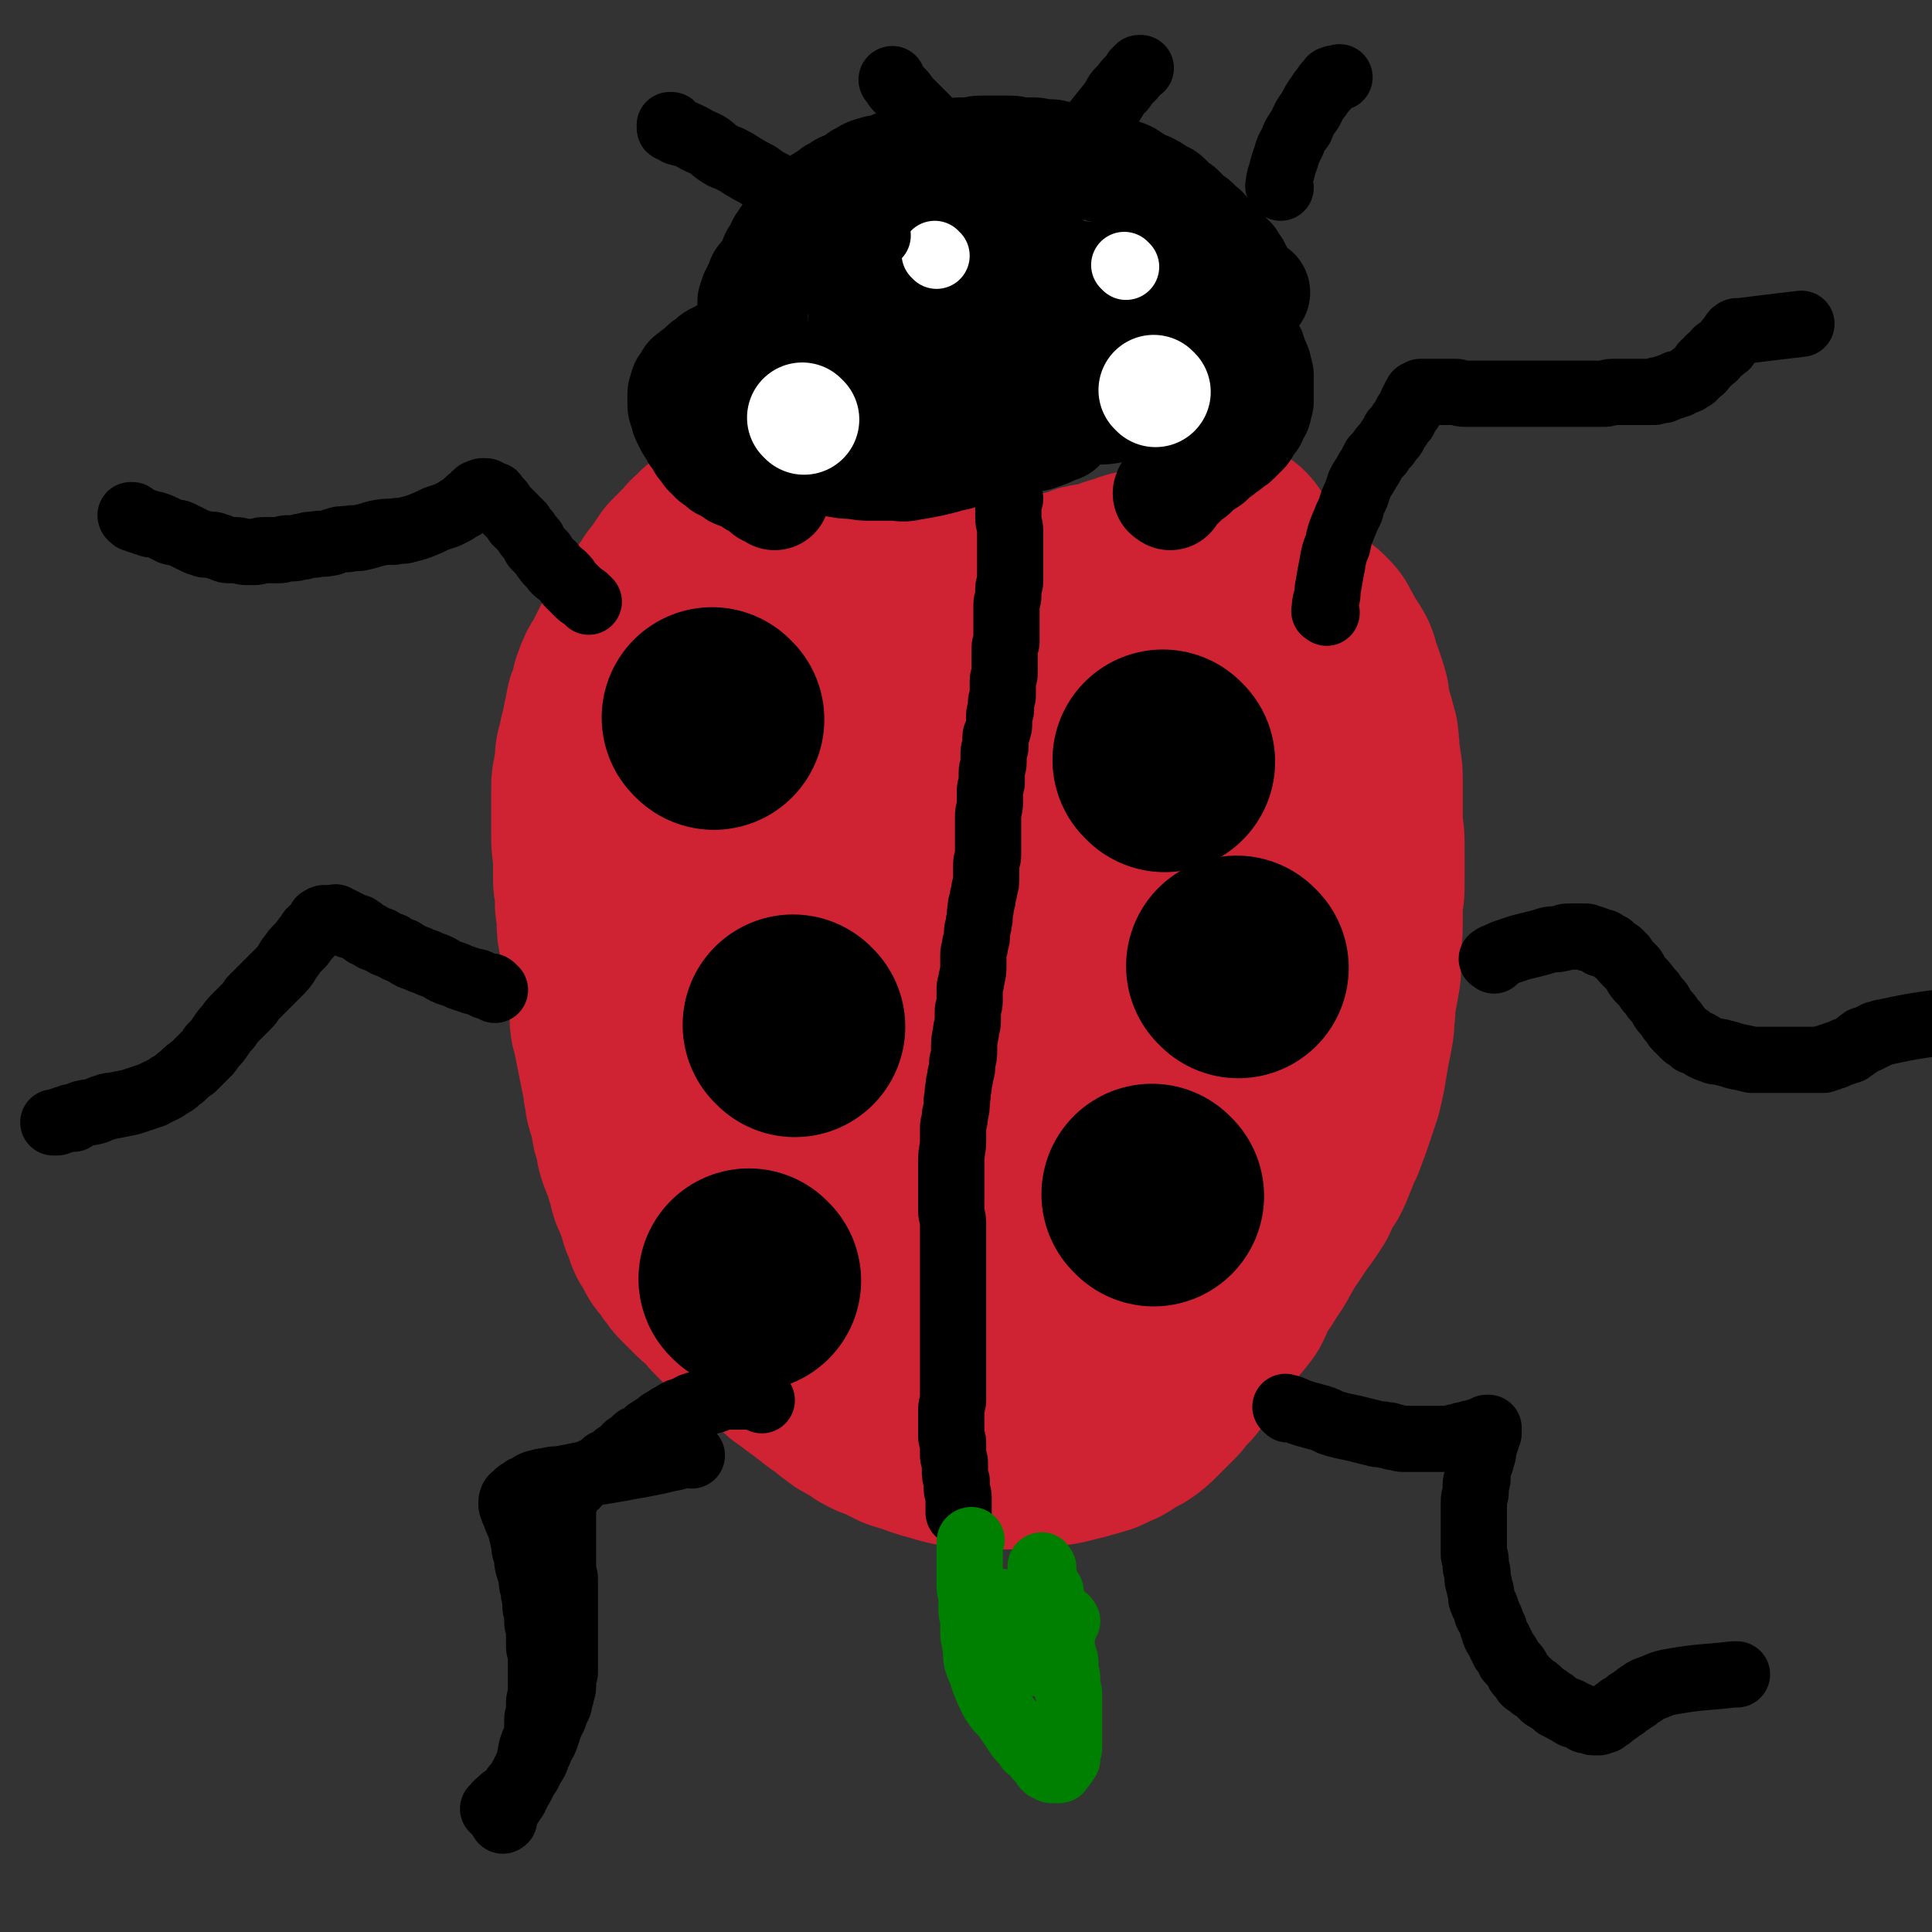 <svg viewBox='0 0 1050 1050' version='1.1' xmlns='http://www.w3.org/2000/svg' xmlns:xlink='http://www.w3.org/1999/xlink'><rect x="0" y="0" width="1050" height="1050" fill="#333333" stroke="none"/><g fill='none' stroke='#CF2233' stroke-width='120' stroke-linecap='round' stroke-linejoin='round'><path d='M668,300c-1,-1 -1,-2 -1,-1 -1,0 -1,0 -2,1 -1,1 -1,0 -3,1 -2,1 -2,0 -5,1 -3,1 -3,1 -6,2 -4,1 -4,1 -8,3 -4,1 -4,1 -8,3 -3,1 -3,1 -7,3 -2,1 -2,1 -5,2 -3,1 -3,0 -6,1 -2,1 -2,1 -5,2 -2,1 -2,0 -4,1 -2,1 -2,1 -5,2 -2,1 -2,1 -4,1 -3,1 -3,0 -7,1 -2,1 -2,1 -4,2 -2,1 -2,0 -4,1 -2,0 -2,0 -5,1 -2,0 -2,0 -5,1 -2,0 -2,1 -4,1 -3,1 -3,1 -7,1 -2,0 -2,0 -5,0 -2,0 -2,1 -4,1 -2,0 -2,0 -5,0 -2,0 -2,0 -4,0 -2,0 -2,0 -5,0 -2,0 -2,1 -5,1 -1,0 -1,0 -3,0 -2,0 -2,0 -4,0 -2,0 -2,0 -4,0 -2,0 -2,0 -4,0 -1,0 -1,0 -3,0 -2,0 -2,0 -4,0 -2,0 -2,-1 -5,-1 -1,0 -1,0 -3,0 -2,0 -2,0 -4,0 -1,0 -1,0 -3,0 -2,0 -2,-1 -5,-1 -1,0 -1,0 -2,0 -2,0 -2,0 -5,-1 -1,0 -1,0 -3,-1 -2,-1 -2,-1 -5,-2 -2,-1 -2,-1 -5,-2 -2,-1 -2,-1 -5,-2 -3,-1 -3,-1 -6,-3 -2,-1 -2,-2 -4,-3 -2,-1 -2,0 -4,-1 -1,-1 -1,-1 -3,-2 -2,-1 -2,-1 -4,-2 -1,-1 -1,-1 -3,-2 -2,-1 -2,-1 -5,-3 -1,-1 -1,-1 -3,-2 -2,-1 -2,-1 -4,-2 -1,-1 -1,-1 -3,-2 -1,-1 -1,0 -3,-1 -1,0 -1,0 -3,-1 -1,0 -1,0 -3,-1 -1,0 -1,-1 -2,-1 -1,0 -1,0 -2,0 -1,0 -1,-1 -3,-1 -1,0 -1,0 -3,0 0,0 0,0 -1,0 -1,0 -1,0 -2,0 -1,0 -1,0 -2,0 -1,0 -1,0 -2,0 0,0 0,0 -1,0 -1,0 -1,0 -1,0 -1,0 -1,1 -2,1 0,0 0,0 -1,0 -1,0 -1,1 -2,1 0,0 -1,0 -1,0 -1,0 0,1 -1,1 -1,0 -1,0 -2,0 -1,0 0,1 -1,1 0,0 -1,0 -1,0 -1,0 0,1 -1,1 0,1 0,0 -1,1 0,0 0,1 -1,1 0,1 0,0 -1,1 0,0 -1,0 -1,1 0,1 0,1 0,2 0,0 -1,0 -1,0 -1,1 -1,1 -1,1 -1,1 -1,1 -2,1 0,0 0,0 -1,1 0,0 0,1 -1,1 -1,1 -1,1 -1,2 -1,0 -1,0 -1,0 -1,1 -1,1 -1,1 -1,1 -1,1 -1,2 0,0 -1,0 -1,1 -1,1 0,1 -1,2 0,0 -1,0 -1,1 -1,1 0,1 -1,2 0,0 -1,0 -1,1 -1,1 -1,1 -2,2 -1,1 0,1 -1,2 0,1 0,1 -1,2 -1,1 -1,1 -2,2 -1,1 0,1 -1,2 0,1 0,1 -1,2 -1,1 -1,1 -2,2 -1,1 -1,1 -2,3 0,1 0,1 -1,2 -1,2 -1,2 -3,4 -1,1 -1,1 -2,3 -1,1 -1,1 -2,3 -1,1 0,1 -1,3 -1,1 -1,1 -2,3 -1,2 -1,2 -2,4 -1,2 -1,2 -2,4 -1,2 -1,2 -3,5 -1,2 -1,2 -2,5 -1,2 0,2 -1,5 -1,2 -1,2 -2,5 -1,2 0,2 -1,5 0,2 0,2 -1,4 0,3 0,3 -1,5 0,2 0,2 -1,4 0,2 0,2 -1,5 0,2 -1,2 -1,4 0,2 0,2 0,5 0,2 -1,2 -1,4 0,3 -1,3 -1,6 0,4 0,4 0,9 0,2 0,2 0,5 0,4 0,4 0,9 0,3 0,3 0,6 0,5 1,4 1,9 0,3 0,3 0,7 0,3 0,3 0,6 0,3 1,3 1,6 0,3 0,3 0,7 0,2 1,2 1,5 0,3 0,3 0,7 0,3 1,3 1,6 0,3 1,3 1,7 0,2 0,2 0,4 1,4 1,4 2,8 0,2 0,2 1,5 0,2 0,2 1,5 0,4 1,4 1,8 0,3 0,3 0,6 0,3 0,3 1,6 1,5 1,5 2,10 1,5 1,5 2,10 1,5 1,5 2,9 0,3 0,3 1,6 0,3 0,3 1,6 1,3 1,3 2,6 1,3 0,4 1,7 1,3 1,3 2,7 0,2 0,2 1,5 1,3 2,3 3,7 1,2 0,2 1,4 1,3 1,3 2,7 0,1 0,1 1,3 1,2 1,2 2,5 1,2 1,2 2,5 1,2 0,2 1,4 1,2 1,2 2,4 1,2 0,2 1,4 1,1 2,1 3,3 1,1 0,2 1,4 1,2 2,2 4,5 1,2 1,2 3,4 1,2 1,2 3,4 3,3 3,3 7,7 2,2 3,2 6,5 2,2 2,2 4,5 3,3 3,3 6,6 3,3 3,3 7,6 3,2 3,2 6,5 2,2 2,2 5,4 2,2 2,2 5,4 3,2 3,2 6,4 1,1 1,2 3,3 4,3 4,3 8,6 2,1 2,1 4,3 2,1 2,1 4,3 1,1 1,1 3,2 2,1 2,1 4,3 2,2 2,2 5,4 1,1 1,1 3,2 3,2 3,1 6,3 2,1 1,2 4,3 3,2 3,1 7,3 4,2 4,2 8,4 3,1 3,1 7,2 2,1 2,1 5,2 3,1 3,1 7,2 3,1 3,1 7,2 4,1 4,0 8,1 3,0 3,1 7,1 4,0 4,0 8,0 5,0 5,0 10,0 5,0 5,0 9,-1 5,0 5,0 10,-1 4,0 4,0 8,-1 4,-1 4,-1 8,-2 3,-1 4,-1 7,-2 4,-1 3,-1 7,-3 3,-1 3,-1 6,-3 3,-2 3,-2 7,-4 3,-2 3,-2 6,-5 2,-2 2,-2 4,-4 3,-3 3,-3 6,-6 3,-4 3,-4 7,-8 3,-4 3,-4 6,-8 4,-4 4,-4 7,-8 2,-4 2,-4 5,-8 2,-4 2,-4 5,-8 3,-3 3,-3 6,-7 3,-6 2,-6 5,-11 2,-3 3,-3 5,-7 2,-3 2,-3 4,-6 2,-3 2,-4 4,-7 2,-4 2,-4 5,-8 2,-3 2,-3 4,-6 2,-3 2,-3 5,-7 2,-3 2,-3 4,-6 1,-3 1,-4 3,-7 2,-4 3,-3 5,-8 2,-5 2,-5 4,-10 1,-4 2,-3 3,-7 2,-5 2,-5 4,-11 2,-6 2,-6 4,-12 1,-4 1,-4 2,-9 1,-6 1,-6 2,-12 1,-5 1,-5 2,-10 1,-5 0,-5 1,-10 0,-5 0,-5 1,-10 1,-5 1,-5 2,-11 0,-6 0,-6 0,-12 0,-7 1,-7 1,-13 0,-6 0,-6 0,-11 0,-5 1,-5 1,-10 0,-5 0,-5 0,-11 0,-6 0,-6 0,-13 0,-6 -1,-6 -1,-13 0,-8 0,-8 0,-17 0,-3 0,-3 0,-6 0,-4 -1,-4 -1,-8 -1,-4 0,-4 -1,-8 0,-4 0,-4 -1,-7 -1,-4 -1,-4 -2,-7 -1,-4 -1,-4 -2,-8 0,-3 0,-3 -1,-6 -1,-3 -1,-3 -2,-6 -1,-2 -1,-2 -2,-5 -1,-3 0,-3 -2,-6 -1,-2 -2,-2 -3,-4 -2,-3 -1,-3 -3,-6 -1,-1 -1,-1 -2,-3 0,-1 0,-1 -1,-2 -1,-1 -1,-1 -2,-2 -3,-2 -3,-2 -6,-4 -3,-2 -2,-2 -5,-4 -3,-1 -3,-1 -6,-2 -4,-1 -4,-2 -9,-2 -4,0 -4,0 -7,1 -4,0 -5,0 -8,1 -4,1 -4,2 -8,4 -3,2 -3,2 -7,4 -6,4 -6,4 -12,8 -3,2 -2,3 -5,5 -6,6 -7,6 -13,12 -5,3 -5,3 -9,7 -5,5 -5,6 -9,11 -6,7 -7,7 -12,14 -7,8 -7,8 -12,16 -7,9 -7,9 -13,19 -5,9 -5,9 -8,19 -3,9 -3,9 -5,18 -1,6 -1,5 -2,11 -1,12 -1,12 0,24 0,8 1,8 3,15 2,8 2,8 5,16 5,8 5,8 11,15 7,10 7,10 14,19 4,5 4,6 9,10 10,8 10,9 21,16 9,4 10,3 19,5 4,0 4,1 8,0 4,-1 6,1 9,-3 5,-7 5,-9 6,-18 2,-17 3,-18 -2,-34 -6,-24 -7,-25 -20,-47 -11,-20 -13,-19 -27,-37 -9,-10 -10,-10 -19,-19 -4,-4 -4,-4 -9,-7 -1,-1 -1,-1 -3,-2 -1,0 -1,-1 -2,-1 0,0 0,0 0,1 3,14 3,14 7,28 7,23 8,23 16,46 7,20 7,20 14,41 6,19 6,19 11,38 5,16 5,16 10,32 3,10 3,10 6,20 1,4 1,4 2,9 0,1 0,1 0,3 0,1 0,2 0,2 -9,-30 -16,-31 -19,-62 -3,-27 -1,-28 6,-54 8,-25 11,-24 23,-48 7,-14 8,-13 16,-27 3,-4 3,-3 6,-8 2,-3 2,-3 4,-7 1,-3 1,-3 3,-7 1,-2 1,-2 2,-4 1,-1 1,-1 2,-3 0,-1 0,-1 0,-2 0,0 0,-1 0,0 -2,19 -2,20 -4,40 -2,18 -2,18 -5,37 -2,16 -2,16 -4,32 -1,6 -1,6 -2,12 -1,6 0,6 -1,11 0,3 0,3 -1,5 0,1 -1,2 -1,2 -3,-4 -4,-6 -4,-11 -5,-39 -9,-40 -8,-79 0,-33 3,-34 9,-67 4,-18 5,-18 9,-36 2,-5 1,-5 2,-10 0,-2 0,-2 0,-4 0,-1 1,-1 1,-2 0,0 0,-1 0,-1 0,0 0,1 0,2 -1,15 -1,15 -3,31 -4,38 -3,38 -10,76 -6,37 -9,36 -16,73 -5,28 -5,28 -10,56 -2,16 -2,16 -4,33 -1,9 -1,9 -2,18 0,4 0,4 0,8 0,3 0,3 -1,5 0,3 0,3 -1,5 0,1 0,1 -1,2 0,1 0,1 -1,2 -1,1 -1,0 -2,1 -1,0 -1,1 -2,1 -1,0 -1,0 -2,0 -1,0 -1,-1 -1,-1 -1,-1 -1,-1 -2,-1 -1,0 -1,0 -1,0 -1,0 -1,0 -2,0 -1,1 0,1 -1,2 -2,2 -2,1 -4,3 -6,11 -6,11 -12,21 -4,8 -4,8 -8,16 -2,4 -2,4 -5,8 -1,1 -1,1 -2,2 0,0 0,1 -1,1 -1,0 -2,1 -3,0 -6,-6 -8,-6 -12,-15 -9,-24 -8,-25 -14,-50 -4,-22 -3,-22 -6,-44 -1,-13 0,-13 -1,-26 0,-3 0,-3 0,-6 0,-1 0,-1 0,-3 0,0 0,-1 0,-1 0,0 1,0 1,0 0,0 0,0 0,1 2,5 2,5 3,10 3,8 3,8 4,17 1,16 0,16 -1,32 -1,12 -1,12 -3,23 0,5 -1,5 -2,10 -1,2 0,3 -2,5 -3,4 -3,5 -8,7 -10,4 -10,5 -21,6 -8,0 -9,0 -17,-4 -10,-5 -11,-5 -20,-14 -13,-13 -15,-12 -25,-28 -11,-17 -9,-19 -17,-38 -5,-11 -4,-12 -8,-24 -3,-13 -4,-13 -6,-27 -2,-12 -2,-12 -1,-25 1,-10 1,-10 4,-19 2,-8 2,-8 5,-16 0,-1 0,-1 1,-3 1,-1 1,-1 2,-2 0,0 1,0 1,0 6,4 7,3 11,9 9,8 9,9 15,19 7,13 7,13 11,27 4,16 2,16 4,32 1,11 0,11 0,22 0,4 0,4 -1,9 0,2 0,3 -1,4 -2,2 -3,2 -6,2 -3,0 -5,1 -8,-2 -7,-8 -9,-9 -12,-21 -7,-24 -6,-25 -6,-49 0,-29 2,-29 7,-57 4,-23 5,-23 11,-45 2,-11 3,-11 6,-22 2,-8 2,-8 4,-15 1,-5 1,-5 3,-9 1,-3 1,-3 2,-6 1,-1 1,-1 2,-2 0,0 0,0 1,0 0,0 1,0 1,0 2,7 2,7 3,15 2,15 2,15 3,31 1,19 0,19 1,39 1,18 1,18 1,37 0,14 0,14 0,29 0,4 -1,4 -1,9 0,1 0,1 0,3 0,1 0,1 -1,2 0,0 -1,1 -1,0 -5,-5 -6,-5 -8,-11 -6,-21 -5,-22 -7,-43 -2,-22 -1,-22 -1,-44 0,-17 1,-17 0,-35 -1,-12 -1,-12 -4,-24 0,-5 0,-5 -2,-9 -2,-4 -2,-4 -4,-8 -2,-2 -2,-3 -5,-4 -5,-2 -5,-3 -10,-4 -7,-1 -8,0 -14,1 -3,1 -3,1 -6,3 -1,1 -1,1 -2,2 -3,8 -4,8 -5,17 -2,7 -2,8 -2,15 0,5 0,5 1,9 2,10 3,10 6,20 1,3 1,3 3,6 1,3 1,3 3,5 2,2 2,1 4,3 2,1 2,2 5,3 1,1 1,1 3,1 1,0 1,0 2,0 0,0 0,0 0,-1 0,0 1,0 1,-1 0,-2 -1,-2 -2,-5 -2,-3 -1,-3 -4,-7 -3,-5 -4,-5 -8,-10 -3,-3 -3,-3 -6,-7 -3,-4 -3,-4 -6,-8 -1,-1 -1,-1 -2,-2 -1,-1 -1,-1 -1,-2 0,-1 0,-1 0,-1 0,-1 0,0 1,1 0,0 0,0 1,1 0,1 0,1 1,2 1,3 1,3 2,6 0,1 0,1 0,2 0,1 0,1 0,2 0,1 0,1 0,2 0,0 0,1 -1,1 -1,0 -1,0 -1,0 -1,0 -1,0 -1,0 -1,0 -1,-1 -1,-1 -1,0 -1,0 -2,0 0,0 0,0 0,0 -1,0 -1,0 -1,0 '/></g>
<g fill='none' stroke='#000000' stroke-width='36' stroke-linecap='round' stroke-linejoin='round'><path d='M549,271c-1,-1 -1,-2 -1,-1 -1,1 0,2 0,5 0,3 0,3 0,6 0,4 1,4 1,8 0,4 0,4 0,8 0,4 0,4 0,8 0,3 0,3 0,6 0,2 0,2 0,5 0,2 -1,2 -1,4 0,2 0,2 0,4 0,2 -1,2 -1,5 0,2 0,2 0,5 0,2 0,2 0,4 0,2 0,2 0,4 0,1 0,1 0,3 0,2 0,2 0,4 0,1 -1,1 -1,3 0,2 0,2 0,4 0,1 0,1 0,3 0,2 0,2 0,4 0,1 0,1 0,3 0,2 -1,2 -1,4 0,2 0,2 0,5 0,1 0,1 0,3 0,2 -1,2 -1,4 0,2 0,2 0,4 0,1 -1,1 -1,3 0,2 0,2 0,4 0,2 0,2 -1,5 0,1 -1,1 -1,3 0,2 0,2 0,5 0,1 -1,1 -1,3 0,2 0,2 0,5 0,3 -1,3 -1,6 0,2 0,2 0,5 0,2 -1,2 -1,5 0,3 0,3 0,6 0,4 -1,4 -1,8 0,3 0,3 0,7 0,4 0,4 0,8 0,3 0,3 0,6 0,2 -1,2 -1,5 0,4 0,4 0,7 0,3 0,3 -1,6 0,3 -1,3 -1,6 -1,3 -1,3 -1,5 -1,4 0,4 -1,7 0,3 -1,3 -1,6 0,3 0,3 -1,6 0,3 -1,3 -1,6 0,3 0,3 0,6 0,3 0,3 -1,7 0,3 -1,3 -1,5 0,4 0,4 0,7 0,3 -1,3 -1,6 0,2 0,2 0,5 0,3 -1,3 -1,6 -1,5 -1,5 -1,9 0,4 0,4 -1,7 0,4 0,4 -1,7 0,3 -1,3 -1,7 -1,3 0,3 -1,7 0,4 0,4 -1,8 0,4 -1,4 -1,7 0,3 0,3 0,7 0,5 -1,5 -1,11 0,4 0,4 0,9 0,4 0,4 0,9 0,4 0,4 0,9 0,3 1,3 1,7 0,4 0,4 0,9 0,3 0,3 0,7 0,3 0,3 0,7 0,4 0,4 0,8 0,4 0,4 0,8 0,2 0,2 0,4 0,4 0,4 0,8 0,2 0,2 0,5 0,3 0,3 0,7 0,3 0,3 0,6 0,2 0,2 0,5 0,3 0,3 0,7 0,3 0,3 0,6 0,2 0,2 0,4 0,2 0,2 0,5 0,2 -1,2 -1,5 0,2 0,2 0,4 0,1 0,1 0,3 0,2 0,2 0,4 0,2 0,2 0,4 0,1 1,1 1,3 0,2 0,2 0,4 0,2 0,2 0,3 0,2 1,2 1,4 0,2 0,2 0,4 0,3 0,3 1,6 0,1 0,1 0,2 0,1 0,1 0,2 0,2 1,2 1,5 0,1 0,1 0,2 0,0 0,0 0,1 0,1 0,1 0,2 0,0 0,0 0,1 0,1 0,1 0,2 '/></g>
<g fill='none' stroke='#000000' stroke-width='120' stroke-linecap='round' stroke-linejoin='round'><path d='M633,414c-1,-1 -1,-1 -1,-1 '/><path d='M673,526c-1,-1 -1,-1 -1,-1 '/><path d='M627,650c-1,-1 -1,-1 -1,-1 '/><path d='M388,391c-1,-1 -1,-1 -1,-1 '/><path d='M432,558c-1,-1 -1,-1 -1,-1 '/><path d='M408,696c-1,-1 -1,-1 -1,-1 '/></g>
<g fill='none' stroke='#000000' stroke-width='36' stroke-linecap='round' stroke-linejoin='round'><path d='M700,766c-1,-1 -2,-2 -1,-1 1,0 2,0 4,1 2,1 2,1 5,2 3,1 4,1 7,2 4,1 4,1 8,3 3,1 3,1 7,2 5,1 5,1 9,2 4,1 4,1 8,2 3,1 3,0 6,1 2,0 2,0 4,1 3,0 3,1 6,1 2,0 2,0 4,0 2,0 2,0 4,0 2,0 2,0 4,0 2,0 2,0 4,0 2,0 2,0 4,0 1,0 1,0 3,0 1,0 1,0 3,0 1,0 1,-1 2,-1 1,0 1,0 2,0 1,0 1,-1 2,-1 1,0 1,0 2,0 1,0 1,-1 2,-1 1,0 1,0 2,0 1,0 1,-1 2,-1 0,0 0,0 1,0 1,0 1,-1 2,-1 0,0 0,0 1,0 1,0 0,-1 1,-1 0,0 0,0 1,0 0,0 0,0 0,0 0,0 0,0 0,1 0,1 0,1 0,2 0,1 -1,0 -1,1 0,1 0,1 0,2 0,1 -1,0 -1,1 0,1 0,1 0,2 0,1 -1,1 -1,2 0,1 0,1 0,3 0,1 -1,1 -1,3 0,1 0,1 -1,3 0,1 -1,1 -1,3 0,2 0,2 0,5 0,1 -1,1 -1,3 0,2 0,2 0,4 0,2 -1,2 -1,5 0,2 0,2 0,4 0,1 0,1 0,3 0,3 0,3 0,6 0,1 0,1 0,3 0,1 0,1 0,3 0,1 0,1 0,2 0,2 0,2 0,4 0,2 0,2 0,4 0,1 1,1 1,3 0,1 0,1 0,3 0,2 1,2 1,4 0,1 0,1 0,3 0,2 1,2 1,4 0,2 1,2 1,4 0,1 0,1 0,2 0,1 0,1 1,3 0,1 1,1 1,2 1,1 0,1 1,3 0,1 0,1 1,2 1,2 1,2 2,5 0,1 0,1 1,2 0,2 0,2 1,4 1,1 1,1 2,3 0,1 0,1 1,2 0,1 0,1 1,2 0,1 0,1 1,2 1,1 1,1 2,3 0,1 0,1 1,2 1,1 1,1 2,2 1,1 1,1 2,3 0,1 0,1 1,2 1,1 1,1 2,2 1,1 0,1 1,2 1,1 1,0 2,1 1,1 1,1 2,2 2,1 2,1 4,3 1,1 1,1 2,2 1,1 1,0 2,1 1,1 1,1 3,2 1,1 1,1 2,2 2,1 2,1 4,2 1,1 1,0 3,1 1,1 0,1 2,2 0,0 1,0 2,0 1,1 1,1 3,2 1,0 1,1 2,1 1,0 1,0 2,0 1,0 1,1 2,1 0,0 0,0 1,0 1,0 1,0 2,0 0,0 0,-1 1,-1 1,0 1,0 2,0 0,0 0,0 1,-1 0,0 0,-1 1,-1 1,0 1,0 2,-1 0,0 0,0 1,-1 0,0 0,0 1,-1 1,0 1,0 2,-1 0,0 0,-1 1,-1 1,-1 1,0 2,-1 0,0 0,0 1,-1 0,0 0,0 1,-1 1,0 1,0 2,-1 0,0 0,0 1,-1 1,0 1,0 2,-1 0,0 0,-1 1,-1 1,-1 1,0 2,-1 0,0 0,-1 1,-1 1,-1 1,0 2,-1 6,-2 6,-3 12,-4 17,-3 17,-2 34,-4 1,0 1,0 2,0 '/><path d='M414,761c-1,-1 -1,-1 -1,-1 -1,-1 -1,-1 -2,-1 -1,0 -1,0 -2,0 -1,0 -1,0 -3,0 -3,0 -3,0 -6,0 -3,0 -3,0 -5,0 -4,0 -4,1 -7,2 -4,1 -4,1 -8,2 -4,1 -4,1 -7,3 -4,1 -4,1 -7,3 -2,1 -2,1 -5,3 -2,1 -2,1 -4,3 -2,1 -2,1 -5,3 -1,1 -1,1 -3,3 -1,1 -1,0 -3,1 -1,1 -1,1 -2,2 -1,1 -1,1 -3,2 -1,1 -1,1 -3,3 -1,1 -1,1 -2,2 -1,0 -1,0 -2,1 -1,1 -1,1 -2,2 -1,1 -1,0 -3,1 0,0 0,1 -1,2 -1,1 -1,0 -2,1 -1,0 -1,0 -2,1 -1,0 -1,0 -2,1 -1,0 -1,0 -2,1 -1,0 -1,0 -2,1 0,0 0,0 -1,1 -1,1 -1,0 -2,1 0,0 0,0 -1,1 -1,1 0,1 -1,2 -1,1 -1,0 -2,1 -1,1 0,1 -1,2 0,0 0,0 -1,1 0,0 0,0 -1,1 0,1 -1,0 -1,1 0,1 0,1 0,2 0,0 0,0 0,1 0,1 -1,1 -1,2 -1,0 0,0 0,1 0,1 0,1 0,2 0,0 0,0 0,1 0,2 0,2 0,4 0,2 0,2 0,5 0,2 0,2 0,4 0,2 0,2 0,4 0,3 0,3 0,6 0,1 0,1 0,2 0,2 0,2 0,4 0,1 0,1 0,3 0,2 1,2 1,4 0,1 0,1 0,3 0,1 0,1 0,3 0,1 0,1 0,3 0,2 0,2 0,5 0,2 0,2 0,4 0,2 0,2 0,4 0,2 0,2 0,4 0,2 0,2 0,4 0,1 0,1 0,3 0,4 0,4 0,8 0,1 0,1 0,3 0,2 0,2 0,4 0,1 0,1 0,3 0,1 -1,1 -1,3 0,2 0,2 0,4 0,2 0,2 -1,4 0,2 0,2 -1,4 0,2 0,2 -1,4 -1,2 -1,2 -2,5 -1,2 -1,2 -2,4 -1,3 -1,3 -2,6 -1,3 -1,3 -3,6 -1,3 -1,3 -2,5 -1,3 -1,3 -3,6 -1,2 -1,2 -2,4 -1,1 -1,1 -2,3 -1,2 -1,2 -2,4 -1,1 -1,1 -2,3 0,1 0,1 -1,2 0,1 0,1 -1,2 0,0 0,0 -1,1 0,1 0,1 -1,2 0,0 0,0 -1,1 0,1 0,1 -1,2 0,0 -1,0 -1,1 0,1 0,1 0,2 0,0 -1,0 -1,0 0,1 0,1 0,2 0,0 0,0 0,0 0,1 1,0 1,0 '/><path d='M376,791c-1,-1 -1,-1 -1,-1 -2,-1 -2,0 -3,0 -3,1 -3,1 -5,2 -5,1 -5,1 -9,2 -5,1 -5,1 -10,2 -6,1 -6,1 -11,2 -6,1 -6,1 -12,2 -6,1 -6,1 -11,2 -5,1 -5,1 -10,2 -3,0 -4,0 -7,1 -2,0 -2,0 -5,1 -1,0 -1,0 -3,1 0,0 0,1 -1,1 -1,1 -1,0 -2,1 -1,0 -1,0 -2,1 0,0 0,1 -1,1 -1,0 -1,0 -2,1 0,0 0,0 0,1 0,0 0,1 -1,1 -1,0 -1,0 -1,0 -1,0 0,1 0,1 0,1 -1,0 -1,1 0,0 0,0 0,1 0,0 0,0 0,0 0,1 0,1 0,1 0,1 1,1 1,1 1,1 0,1 0,2 0,0 1,0 1,1 1,2 0,2 1,4 1,2 1,2 2,5 1,4 1,4 2,9 0,2 0,2 1,4 1,3 0,3 1,7 1,3 1,3 2,7 0,3 0,3 1,5 0,3 0,3 1,6 0,2 0,2 0,4 0,2 1,2 1,4 0,2 0,2 0,4 0,3 1,3 1,6 0,2 0,2 0,4 0,2 0,2 0,4 0,2 1,2 1,4 0,3 0,3 0,6 0,2 0,2 0,5 0,2 0,2 0,5 0,3 0,3 0,5 0,3 -1,3 -1,5 0,2 0,2 0,5 0,2 -1,2 -1,5 0,2 0,2 0,4 0,3 0,3 -1,6 -1,2 -1,2 -2,5 -1,3 0,3 -1,5 0,2 0,2 -1,4 0,1 0,1 -1,2 0,1 0,1 -1,2 0,1 0,1 -1,2 0,1 0,1 -1,2 0,1 0,1 -1,2 -1,1 -1,1 -2,2 -1,1 0,1 -1,2 0,0 0,0 -1,1 -1,1 -1,1 -2,2 0,0 0,0 -1,1 -1,1 -1,0 -2,1 0,0 0,0 -1,1 0,0 0,1 -1,1 0,1 -1,0 -1,1 0,1 0,1 0,2 0,0 0,0 -1,0 0,0 0,0 -1,0 0,0 0,0 0,0 '/><path d='M269,538c-1,-1 -1,-1 -1,-1 -1,-1 -1,-1 -2,-1 -1,0 -1,0 -2,0 -2,-1 -2,-1 -4,-2 -2,-1 -2,0 -4,-1 -3,-1 -3,-1 -6,-2 -2,-1 -2,-1 -5,-2 -3,-1 -3,-1 -6,-3 -2,-1 -2,-1 -5,-2 -2,-1 -2,-1 -5,-2 -2,-1 -2,-1 -5,-2 -2,-1 -2,-1 -5,-3 -3,-1 -3,-1 -6,-3 -1,0 -1,0 -3,-1 -1,0 -1,-1 -2,-1 -1,-1 -1,-1 -2,-1 -1,-1 -1,0 -2,-1 -1,0 -1,0 -2,-1 -1,0 -1,-1 -2,-1 -1,-1 -1,0 -2,-1 -1,-1 -1,-1 -1,-1 -1,-1 -1,-1 -2,-1 0,0 0,-1 -1,-1 -1,0 -1,0 -1,0 -1,0 -1,-1 -2,-1 -1,0 -1,0 -1,0 -1,0 -1,-1 -1,-1 -1,-1 -1,0 -1,0 -1,0 -1,-1 -1,-1 -1,-1 -1,0 -1,0 -1,0 -1,-1 -1,-1 -1,-1 -1,0 -1,0 -1,0 -1,-1 -1,-1 -1,-1 -1,0 -1,0 -1,0 -1,0 -2,0 0,0 0,0 0,0 -1,0 -1,0 -1,0 -1,0 -1,0 -2,0 0,0 -1,0 -1,0 -1,0 0,1 -1,1 0,0 -1,0 -1,0 0,0 0,1 0,2 0,0 -1,0 -1,0 -1,1 -1,1 -1,1 -1,1 0,1 -1,2 -1,1 -1,0 -2,1 -1,1 0,1 -1,2 -2,2 -2,2 -4,5 -1,1 -1,1 -2,2 -2,2 -2,2 -4,5 -1,1 -1,1 -2,3 -2,3 -2,3 -5,6 -2,2 -2,2 -5,5 -2,2 -2,2 -4,4 -2,2 -2,2 -5,5 -1,2 -1,2 -3,4 -3,3 -3,3 -6,6 -2,2 -2,2 -4,5 -2,2 -2,2 -4,5 -2,3 -2,3 -5,6 -1,2 -1,2 -3,4 -2,2 -2,2 -4,4 -1,1 -1,1 -3,3 -3,2 -3,2 -6,5 -3,2 -3,3 -7,5 -4,3 -4,2 -9,5 -3,1 -3,1 -6,2 -3,1 -3,1 -6,2 -5,1 -5,1 -10,2 -2,0 -2,0 -4,1 -1,0 -1,0 -3,1 -1,0 -1,1 -3,1 -2,1 -2,0 -5,1 -1,0 -1,0 -3,1 -2,1 -1,1 -3,2 0,0 0,-1 -1,-1 -1,0 -1,1 -2,1 -1,0 -1,0 -1,0 -1,0 -1,1 -2,1 0,0 0,0 -1,0 -1,0 -1,1 -2,1 0,0 0,0 -1,0 0,0 0,0 0,0 -1,0 -1,0 -1,0 0,0 1,0 1,0 '/><path d='M320,327c-1,-1 -1,-1 -1,-1 -1,-1 -1,-1 -1,-1 -1,-1 -2,-1 -3,-2 -1,-1 -1,-1 -3,-3 -1,-1 -1,-1 -3,-3 -1,-2 -1,-2 -3,-4 -2,-2 -2,-1 -4,-3 -1,-1 -1,-1 -2,-3 -1,-1 -2,-1 -3,-3 -1,-1 -1,-1 -2,-3 -1,-1 -1,-1 -2,-2 -1,-1 -1,-1 -2,-2 -1,-1 0,-1 -1,-2 0,-1 0,-1 -1,-2 -1,-1 -1,-1 -2,-2 -1,-1 0,-1 -1,-2 -1,-1 -1,-1 -2,-2 -1,-1 0,-1 -1,-2 -1,-1 -1,0 -2,-1 -1,-1 0,-1 -1,-2 -1,-1 -1,-1 -1,-1 -1,-1 -1,-1 -2,-2 0,0 0,0 -1,-1 -1,-1 -1,-1 -2,-2 0,0 0,0 -1,-1 -1,-1 0,-1 -1,-2 -1,-1 -1,-1 -1,-1 -1,-1 -1,-1 -1,-1 -1,-1 -1,-1 -1,-1 0,-1 0,-1 -1,-1 0,0 0,0 -1,0 -1,0 0,-1 -1,-1 0,0 0,0 -1,0 -1,0 0,-1 -1,-1 0,0 0,0 -1,0 0,0 0,0 0,0 -1,0 -1,0 -1,0 -1,0 0,1 -1,1 -1,0 -1,0 -1,0 -1,0 -1,0 -1,1 0,0 -1,0 -1,1 -1,0 0,1 -1,1 -1,1 -1,0 -2,1 0,0 0,0 -1,1 -1,1 -1,1 -2,2 -2,1 -2,1 -5,3 -2,1 -2,1 -4,2 -3,1 -3,1 -6,2 -4,2 -4,2 -9,4 -3,1 -3,1 -7,2 -3,1 -3,0 -7,1 -5,0 -5,0 -10,1 -3,1 -3,1 -7,2 -4,1 -4,0 -8,1 -4,0 -4,0 -7,1 -1,0 -1,1 -3,1 -4,1 -4,0 -8,1 -3,0 -3,0 -6,1 -3,0 -3,1 -6,1 -1,0 -1,0 -3,0 -2,0 -2,1 -4,1 -2,0 -2,0 -5,0 -2,0 -2,0 -4,0 -2,0 -2,1 -5,1 -2,0 -2,0 -4,0 -3,0 -3,-1 -6,-1 -1,0 -1,0 -3,0 -2,0 -2,0 -4,-1 -1,0 -1,-1 -3,-1 -1,0 -1,-1 -3,-1 -1,0 -1,0 -3,0 -1,0 -1,0 -3,-1 -1,0 -1,0 -3,-1 -4,-2 -4,-2 -8,-4 -2,-1 -2,0 -5,-1 -2,-1 -2,-1 -4,-2 -2,-1 -2,-1 -5,-2 -1,0 -1,0 -2,0 -1,0 -1,-1 -2,-1 -1,0 -1,0 -1,0 -1,0 -1,-1 -2,-1 0,0 0,0 -1,0 -1,0 -1,-1 -2,-1 0,0 -1,0 -1,0 -1,0 0,-1 -1,-1 0,0 0,0 0,0 -1,0 -1,-1 -1,-1 0,0 1,0 1,0 '/><path d='M721,333c-1,-1 -2,-1 -1,-1 0,-3 0,-4 1,-7 1,-3 0,-3 1,-7 1,-6 1,-6 2,-11 1,-6 1,-6 3,-11 1,-5 1,-5 3,-10 2,-5 2,-5 4,-9 1,-4 1,-4 3,-8 1,-3 1,-3 2,-6 1,-2 1,-2 3,-5 1,-2 1,-2 3,-5 1,-2 1,-2 2,-4 1,-1 1,-1 3,-3 1,-2 1,-2 3,-4 1,-1 1,-1 2,-3 1,-1 1,-1 2,-2 1,-1 0,-2 1,-3 1,-1 1,-1 2,-2 1,-2 1,-2 3,-4 0,-1 0,-1 1,-2 0,-1 0,-1 1,-2 0,0 0,0 1,-1 0,-1 1,-1 1,-2 0,-1 0,-1 0,-1 0,-1 1,-1 1,-1 1,-1 0,-1 0,-1 0,-1 1,-1 1,-1 1,-1 0,-1 0,-1 0,-1 1,-1 1,-1 0,0 0,-1 0,-1 0,0 1,0 2,0 0,0 0,-1 0,-1 0,0 0,0 1,0 0,0 0,0 1,0 0,0 0,0 1,0 0,0 0,0 1,0 0,0 0,0 1,0 1,0 1,0 2,0 0,0 0,0 1,0 0,0 0,0 1,0 1,0 1,0 2,0 0,0 0,0 1,0 1,0 1,0 3,0 2,0 2,0 4,0 2,0 2,1 5,1 2,0 2,0 5,0 2,0 2,0 5,0 2,0 2,0 4,0 1,0 1,0 3,0 3,0 3,0 6,0 1,0 1,0 3,0 2,0 2,0 4,0 2,0 2,0 4,0 2,0 2,0 4,0 2,0 2,0 5,0 1,0 1,0 3,0 2,0 2,0 4,0 1,0 1,0 3,0 2,0 2,0 4,0 2,0 2,0 5,0 2,0 2,0 4,0 3,0 3,0 6,0 2,0 2,0 4,0 2,0 2,-1 4,-1 2,0 2,0 4,0 1,0 1,0 2,0 1,0 1,0 3,0 1,0 1,0 2,0 1,0 1,0 2,0 1,0 1,0 2,0 0,0 0,0 1,0 1,0 1,0 2,0 0,0 0,0 1,0 1,0 1,0 2,0 0,0 0,0 1,0 0,0 0,0 1,0 1,0 1,-1 2,-1 0,0 0,0 1,0 1,0 1,0 2,0 0,0 0,-1 1,-1 0,0 0,0 1,0 1,0 1,-1 2,-1 0,0 1,0 1,0 1,0 1,-1 2,-1 0,-1 0,0 1,0 1,0 1,-1 2,-1 1,-1 1,0 2,-1 1,0 1,0 2,-1 1,-1 1,-1 2,-1 0,-1 0,-1 1,-1 0,0 0,-1 1,-1 1,-1 1,-1 2,-2 0,0 1,0 1,-1 1,-1 0,-1 1,-2 1,-1 1,0 2,-1 1,-1 0,-1 1,-2 1,-1 1,0 2,-1 1,0 0,0 1,-1 1,-1 0,-1 1,-2 1,-1 1,0 2,-1 1,0 0,0 1,-1 1,-1 1,-1 2,-1 0,-1 0,-1 0,-1 1,-1 1,-1 1,-1 0,-1 0,-1 1,-1 0,-1 0,-1 1,-1 0,-1 1,0 1,-1 0,-1 0,-1 0,-1 0,-1 0,-1 1,-1 0,0 0,-1 1,-1 1,0 1,0 2,0 16,-2 16,-2 33,-4 '/><path d='M812,522c-1,-1 -2,-1 -1,-1 1,-1 2,-1 4,-2 2,-1 2,-1 5,-2 3,-1 3,-1 6,-2 4,-1 4,-1 8,-2 4,-1 4,-1 7,-2 4,-1 4,0 7,-1 2,0 2,-1 4,-1 1,0 1,0 3,0 0,0 0,0 1,0 1,0 1,0 2,0 0,0 0,0 0,0 1,0 1,0 1,0 1,0 1,0 1,0 1,0 1,0 1,0 1,0 1,0 1,0 1,0 1,1 1,1 1,0 1,0 2,0 0,0 0,0 0,0 1,0 1,1 2,1 0,0 1,0 1,0 1,1 1,1 2,2 0,0 0,-1 1,-1 1,0 1,1 2,2 0,0 0,0 1,0 1,0 1,0 2,1 1,1 1,1 2,2 1,1 1,0 2,1 1,1 1,1 2,2 1,1 0,1 1,2 2,2 2,2 4,4 1,1 1,1 2,3 1,2 1,2 3,4 2,2 2,2 4,5 1,1 1,1 2,2 1,2 1,2 3,4 1,1 1,1 2,3 1,2 1,2 3,4 1,1 1,1 2,3 1,1 1,1 2,2 1,1 0,1 1,2 1,1 1,1 2,2 0,0 0,0 1,1 1,1 1,1 2,2 2,1 2,1 4,3 3,1 3,1 6,3 2,1 2,1 5,2 2,1 2,0 5,1 4,1 4,1 7,2 5,1 5,1 9,2 3,0 4,0 7,0 2,0 2,0 5,0 1,0 1,0 3,0 1,0 1,0 2,0 1,0 1,0 2,0 1,0 1,0 2,0 1,0 1,0 2,0 1,0 1,0 2,0 1,0 1,0 2,0 1,0 1,0 2,0 1,0 1,0 2,0 1,0 1,0 2,0 1,0 1,0 2,0 0,0 0,0 1,0 1,0 1,0 2,0 0,0 0,0 1,0 0,0 0,-1 1,-1 1,0 1,0 2,0 1,0 0,-1 1,-1 1,0 1,0 2,0 0,0 0,-1 1,-1 0,0 0,0 1,0 1,0 1,-1 2,-1 0,0 0,0 1,0 1,0 0,-1 1,-1 1,0 1,0 2,0 1,0 0,-1 1,-1 1,-1 1,0 2,-1 0,0 0,-1 1,-1 1,-1 1,-1 2,-1 0,-1 0,-1 1,-1 0,0 0,-1 1,-1 1,0 1,0 2,0 0,0 0,-1 1,-1 0,0 1,0 1,0 0,0 0,-1 1,-1 0,0 0,0 1,0 0,0 0,-1 1,-1 0,0 0,0 1,0 1,0 1,-1 3,-1 14,-3 14,-3 28,-5 7,-1 7,-1 15,-1 '/></g>
<g fill='none' stroke='#000000' stroke-width='60' stroke-linecap='round' stroke-linejoin='round'><path d='M636,269c-1,-1 -2,-1 -1,-1 0,-1 0,-1 1,-1 1,-1 2,-1 3,-2 2,-2 2,-2 4,-4 2,-2 2,-2 5,-4 2,-2 1,-2 4,-4 2,-1 2,-1 5,-3 1,-1 1,-1 3,-3 1,-1 1,-1 3,-2 1,-1 1,-1 2,-2 1,-1 1,0 2,-1 1,-1 1,-1 2,-2 1,-1 1,0 2,-1 1,-1 1,-1 2,-2 0,0 0,0 1,-1 1,-1 1,-1 2,-2 1,-1 0,-1 1,-2 0,-1 0,-1 1,-2 1,-1 1,-1 2,-2 1,-1 0,-1 1,-2 0,-1 0,-1 1,-2 0,-1 1,-1 1,-2 0,-1 0,-1 0,-2 0,-1 1,-1 1,-2 0,-1 0,-1 0,-2 0,-1 0,-1 0,-2 0,-1 0,-1 0,-2 0,-1 0,-1 0,-2 0,-1 0,-1 0,-2 0,-1 0,-1 0,-2 0,-1 0,-1 0,-2 0,-1 -1,-1 -1,-2 0,-1 0,-1 0,-2 0,-1 -1,-1 -1,-2 0,-1 0,-1 -1,-2 0,-1 -1,-1 -1,-2 0,-1 0,-1 0,-2 0,-1 -1,0 -1,-1 -1,-1 0,-1 -1,-2 0,0 -1,0 -1,-1 -1,-1 0,-1 -1,-2 0,0 -1,0 -1,-1 -1,-1 0,-1 -1,-2 -1,-1 -1,0 -2,-1 0,0 0,-1 -1,-1 -1,-1 -1,0 -2,-1 0,0 0,-1 -1,-1 -1,-1 -1,-1 -1,-1 -1,-1 -1,-1 -2,-1 0,0 0,0 -1,-1 -1,-1 -1,-1 -1,-1 -1,-1 -1,-1 -1,-1 -1,-1 -1,-1 -2,-1 -1,0 -1,0 -1,0 -1,0 -1,-1 -1,-1 -1,-1 -1,0 -1,0 -1,0 -1,-1 -1,-1 -1,-1 -1,0 -1,0 -1,0 -1,-1 -1,-1 -1,-1 -1,-1 -2,-1 0,0 -1,0 -1,0 -1,0 0,-1 -1,-1 0,0 0,0 -1,0 0,0 0,0 -1,0 0,0 0,0 0,0 -1,0 -1,0 -1,0 0,0 0,0 -1,0 0,0 0,0 -1,0 0,0 -1,0 -1,0 0,0 1,0 1,0 '/><path d='M421,269c-1,-1 -1,-1 -1,-1 -1,-1 -1,-1 -2,-1 -1,0 -1,0 -2,-1 -1,-1 -1,-1 -2,-2 -2,-1 -2,-1 -4,-2 -1,-1 -1,-1 -3,-2 -2,-1 -2,-1 -4,-2 -1,-1 -1,0 -3,-1 -1,-1 -1,-1 -3,-2 -1,-1 -1,-1 -3,-2 -1,0 -1,0 -2,-1 -1,-1 -1,-1 -2,-2 -1,-1 -1,0 -2,-1 -1,-1 0,-1 -1,-2 -1,-1 -1,0 -2,-1 -1,-1 0,-1 -1,-2 -1,-1 -1,-1 -2,-2 -1,-1 0,-1 -1,-2 -1,-2 -1,-2 -3,-4 -1,-2 -1,-2 -3,-5 -1,-2 -1,-2 -2,-4 -1,-2 0,-2 -1,-4 0,-1 -1,-1 -1,-3 0,-1 0,-1 0,-3 0,-1 0,-1 0,-2 0,-1 0,-1 0,-1 0,-1 1,-1 1,-2 0,-1 0,-1 0,-1 0,-1 0,-1 1,-2 1,-1 1,-1 2,-1 0,-1 0,-1 0,-2 0,-1 0,0 1,-1 1,-1 1,-1 2,-1 0,-1 0,-1 1,-1 1,-1 1,-1 2,-1 0,-1 0,-1 1,-1 1,-1 0,-1 1,-2 1,-1 1,0 2,-1 1,-1 1,-1 2,-2 1,-1 1,-1 3,-2 1,0 1,0 2,-1 1,0 1,0 2,-1 1,-1 1,0 2,-1 0,0 0,-1 1,-1 1,-1 1,0 2,-1 0,0 0,-1 1,-1 1,-1 1,-1 2,-1 0,-1 0,-1 0,-1 1,-1 1,0 1,0 1,0 1,-1 1,-1 1,-1 1,0 1,0 1,0 0,-1 0,-1 0,-1 1,0 1,0 1,0 0,-1 0,-1 0,-1 1,0 1,0 1,0 0,-1 0,-1 0,-1 0,-1 1,-1 0,0 0,0 1,0 0,0 -1,0 -1,-1 0,0 0,0 0,-1 0,0 0,0 0,-1 0,0 0,0 0,-1 0,0 0,0 0,-1 0,0 0,0 0,-1 0,0 0,-1 0,-1 0,0 1,0 1,0 0,0 0,0 0,-1 0,0 0,0 0,-1 0,0 0,0 0,-1 0,0 0,0 0,-1 0,0 0,0 0,-1 0,0 0,0 0,-1 0,0 0,0 0,-1 0,0 0,0 0,-1 0,0 0,0 0,-1 0,0 0,-1 0,-1 0,-1 1,0 1,-1 0,0 0,0 0,-1 0,0 0,-1 0,-1 0,-1 1,0 1,-1 0,0 0,-1 0,-1 0,-1 1,0 1,-1 0,0 0,-1 0,-1 0,-1 1,0 1,-1 0,0 0,-1 0,-1 0,-1 1,0 1,-1 0,0 0,0 0,-1 0,0 0,-1 0,-1 0,0 1,0 2,0 0,0 -1,-1 -1,-1 0,-1 1,0 1,0 1,0 0,-1 0,-1 0,-1 1,0 1,0 1,0 0,-1 0,-1 0,-1 1,0 1,0 1,0 0,-1 0,-1 0,-1 0,-1 1,-1 0,-1 1,-1 1,-1 1,-1 1,-1 1,-1 0,-1 0,-1 0,-1 0,0 0,0 0,-1 0,0 0,0 0,-1 0,-1 0,-1 0,-1 0,-1 0,-1 1,-2 0,0 1,0 1,-1 0,-1 0,-1 1,-2 0,-1 0,-1 1,-3 1,-1 1,-1 2,-3 1,-1 1,-1 2,-3 1,-1 1,-1 2,-3 1,-1 1,-1 2,-2 2,-2 2,-2 4,-4 1,-1 1,-1 3,-3 3,-2 3,-2 6,-5 1,-1 1,-1 3,-2 2,-1 2,-1 4,-3 2,-1 2,-1 5,-3 3,-1 3,-1 7,-3 2,-1 1,-2 4,-3 3,-2 3,-2 7,-3 2,-1 2,0 5,-1 3,-1 3,-1 5,-2 3,-1 3,-1 5,-2 3,-1 4,0 7,-1 3,-1 3,-1 7,-2 2,-1 2,-1 5,-1 2,0 2,0 5,0 3,0 3,-1 7,-1 2,0 2,0 5,0 3,0 3,-1 6,-1 3,0 3,0 6,0 2,0 2,0 5,0 2,0 2,0 5,0 3,0 3,1 7,1 3,0 3,0 6,0 2,0 2,1 5,1 2,0 2,0 4,0 2,0 2,1 4,1 2,0 2,0 4,1 2,0 2,0 5,1 2,0 2,0 4,1 2,0 2,0 4,1 2,0 2,0 4,1 1,0 1,1 3,1 1,0 1,0 2,0 1,0 1,0 3,1 1,1 1,1 3,2 1,0 1,0 3,1 1,0 1,0 3,1 1,1 1,1 3,2 2,1 2,2 5,3 1,1 1,0 3,1 2,1 2,1 5,3 1,1 1,1 3,2 1,0 1,0 2,1 1,1 1,1 2,2 0,0 0,0 1,1 1,1 1,1 2,2 1,1 1,0 2,1 1,1 1,1 2,2 1,1 1,1 2,2 1,1 1,1 2,2 1,1 1,0 2,1 1,1 1,1 2,2 1,1 1,1 2,2 0,0 1,0 1,1 1,1 0,1 1,2 1,1 1,0 2,1 1,1 0,1 1,2 1,1 1,0 2,1 1,1 0,1 1,2 1,1 1,0 2,1 1,1 0,1 1,2 0,1 0,0 1,1 0,1 0,0 1,1 0,0 0,0 1,1 0,0 0,1 1,1 0,1 1,0 1,1 0,1 0,1 0,2 0,0 1,0 1,0 1,1 1,1 1,1 1,1 0,1 0,1 0,1 1,1 1,1 1,1 0,1 0,1 0,1 1,1 1,1 1,1 0,1 0,1 0,1 1,1 1,1 0,1 0,1 0,2 0,0 1,0 1,0 0,1 0,1 0,2 0,0 1,0 1,0 0,1 0,1 0,2 0,0 0,0 0,0 0,1 0,1 0,1 0,1 0,1 1,1 2,0 3,0 5,0 '/><path d='M642,219c-1,-1 -1,-1 -1,-1 -1,-1 -1,0 -2,0 -3,0 -3,0 -6,0 -4,0 -4,1 -8,1 -5,1 -5,0 -10,1 -6,1 -6,1 -12,2 -6,1 -6,0 -11,1 -5,0 -5,0 -10,1 -6,1 -6,1 -11,2 -4,1 -4,1 -9,2 -4,1 -4,0 -8,1 -4,0 -4,0 -9,1 -4,1 -4,1 -8,1 -3,0 -3,0 -7,0 -3,0 -3,1 -7,1 -3,0 -3,0 -7,0 -2,0 -2,0 -4,0 -1,0 -1,-1 -3,-1 -1,0 -1,0 -3,0 -2,0 -2,-1 -4,-1 -2,0 -2,0 -4,0 -1,0 -1,-1 -3,-1 -1,0 -1,0 -3,0 -1,0 -1,-1 -2,-1 -1,0 -1,-1 -2,-1 -1,0 -1,0 -2,0 -1,0 -1,0 -2,-1 -1,0 0,0 -1,-1 0,0 -1,0 -1,-1 0,0 0,-1 0,-1 0,0 0,0 1,0 8,-2 8,-3 16,-5 8,-1 8,0 16,0 8,0 8,0 16,1 4,0 4,0 9,1 8,2 8,2 17,4 3,1 3,0 6,1 3,1 3,1 7,2 1,0 1,0 3,1 1,0 1,0 2,1 0,0 1,0 1,1 0,1 0,1 0,2 0,0 -1,0 -1,0 -6,3 -6,3 -12,5 -6,1 -6,1 -13,2 -8,1 -8,1 -16,1 -5,0 -5,0 -11,0 -7,0 -7,0 -14,-1 -6,0 -6,0 -12,-1 -6,-1 -6,-1 -11,-2 -3,0 -3,-1 -5,-1 -1,0 -1,0 -2,0 -1,0 -1,0 -1,-1 0,0 0,0 0,0 0,-1 0,-1 1,-1 2,-1 2,-1 5,-2 9,-1 9,-2 19,-2 5,0 5,1 10,2 3,0 3,0 6,1 4,1 4,1 8,2 2,1 2,1 4,2 1,0 1,0 2,1 1,0 0,0 1,1 0,0 1,0 1,1 0,0 0,1 -1,1 -4,3 -3,3 -8,5 -4,2 -4,2 -9,3 -11,3 -11,3 -23,5 -4,1 -4,0 -9,0 -5,0 -5,0 -11,0 -5,0 -5,0 -10,-1 -5,0 -5,0 -9,-1 -2,0 -2,0 -4,-1 0,0 0,0 -1,-1 -1,-1 -1,-1 -1,-1 -1,-1 0,-1 1,-1 1,-1 0,-1 1,-2 7,-4 8,-4 16,-7 5,-2 6,-2 11,-2 11,-1 11,-1 22,0 3,0 3,1 7,2 2,1 2,1 5,1 2,0 2,0 4,0 1,0 1,1 2,1 1,0 1,0 2,0 1,0 0,1 1,1 0,0 1,0 1,0 -1,0 -1,-1 -2,-1 -2,-1 -2,0 -5,-1 -10,-3 -10,-2 -21,-6 -4,-1 -4,-1 -8,-3 -8,-3 -8,-3 -16,-6 -4,-2 -4,-2 -8,-4 -3,-1 -3,-1 -7,-3 -2,-1 -2,-1 -5,-2 -1,-1 -1,-1 -2,-2 0,0 0,-1 -1,-1 -1,0 -2,0 -1,0 0,0 0,-1 1,-1 6,-1 6,-1 12,-1 8,0 8,0 17,1 3,0 3,0 7,1 6,1 6,1 13,2 5,1 5,1 9,3 3,0 3,0 5,1 1,0 1,1 3,1 1,0 1,0 2,0 0,0 0,1 0,1 1,1 2,0 1,0 0,0 -1,0 -2,0 -7,0 -7,0 -14,0 -7,0 -7,-1 -15,-1 -3,0 -3,1 -6,0 -5,-1 -5,-2 -10,-3 -2,-1 -2,0 -5,-1 -1,0 -1,0 -3,-1 -1,0 -1,0 -2,-1 -1,0 -1,0 -2,-1 0,-1 0,-1 0,-2 0,-1 0,-1 0,-1 1,-1 1,-1 2,-1 3,-1 3,-2 6,-3 3,-1 3,-1 7,-1 3,0 3,0 6,0 2,0 2,0 4,0 1,0 1,0 3,0 1,0 1,1 2,1 1,0 1,0 2,0 0,0 1,1 0,1 0,1 -1,0 -1,0 -2,0 -2,-1 -4,-1 -4,0 -4,0 -9,0 -4,0 -4,-1 -9,-1 -4,0 -4,0 -8,0 -4,0 -4,0 -9,0 -5,0 -5,0 -11,0 -3,0 -3,1 -7,1 -2,0 -2,0 -5,0 -2,0 -2,1 -4,1 0,0 0,0 -1,0 -1,0 -1,1 -2,1 0,0 -1,0 -1,0 0,0 -1,1 0,2 6,0 7,-1 14,-1 9,0 9,0 18,-1 9,0 9,-1 17,-1 4,0 4,0 8,0 4,0 4,0 9,0 4,0 4,0 9,-1 3,0 3,0 6,-1 1,0 1,0 2,-1 1,0 1,0 2,-1 1,-1 1,-1 2,-1 0,-1 0,-1 0,-2 0,0 0,0 0,-1 0,-1 0,-1 -1,-2 -1,-1 -1,0 -2,-1 -8,-5 -8,-5 -16,-9 -3,-2 -3,-2 -6,-3 -3,-1 -3,-1 -6,-3 -2,-1 -2,-1 -4,-2 -1,-1 -1,-1 -1,-2 0,0 0,-1 0,-1 1,-1 1,-1 2,-1 11,-3 11,-3 22,-5 8,-1 8,0 16,0 8,0 8,1 15,2 4,0 4,0 8,0 6,1 6,1 12,2 3,1 3,1 7,2 1,0 1,0 3,0 1,0 0,1 1,1 1,0 1,0 2,0 0,0 1,1 0,1 0,1 -1,0 -3,0 -4,-1 -4,-1 -9,-2 -5,-1 -5,-1 -10,-3 -3,0 -3,0 -5,-1 -1,-1 -1,-1 -2,-2 -1,-1 -1,-1 -1,-1 -1,-1 -1,-2 0,-2 6,-4 6,-4 12,-7 10,-5 10,-6 22,-9 8,-2 8,-1 16,-1 4,0 4,1 7,1 4,0 4,0 9,1 2,0 2,1 5,2 1,0 1,0 2,1 1,0 1,0 2,1 0,0 0,0 0,1 0,1 0,2 -1,3 -2,3 -3,2 -6,5 -6,4 -6,4 -13,8 -3,2 -3,2 -7,4 -4,2 -4,2 -9,3 -5,1 -5,1 -10,2 -3,0 -3,0 -6,0 -3,0 -3,0 -6,-1 -1,0 -1,0 -2,-1 -1,-2 0,-2 -1,-5 0,-2 -1,-2 -1,-5 0,-2 0,-2 0,-5 0,-2 1,-2 1,-5 0,-1 0,-1 0,-3 0,-2 0,-2 1,-5 0,-1 0,-1 1,-3 0,-1 0,-1 1,-2 0,-1 0,-1 1,-2 1,-1 1,0 2,-1 1,-1 0,-1 1,-2 1,-1 2,0 4,-1 3,-1 3,-1 6,-1 3,0 3,0 6,1 1,0 1,1 3,2 1,1 2,0 3,1 1,1 1,1 2,2 2,3 2,3 4,6 2,4 1,4 3,8 0,3 1,3 1,5 0,1 0,1 0,2 0,1 -1,1 -1,2 -1,0 -1,0 -2,0 -1,0 -1,1 -2,1 -2,0 -2,0 -5,-1 -1,0 -1,0 -3,-1 -1,0 -1,0 -2,-1 -2,-2 -2,-3 -5,-5 -3,-5 -3,-5 -6,-10 -2,-3 -1,-3 -3,-7 -1,-1 -1,-1 -2,-3 -1,-1 -1,-1 -2,-2 0,-1 0,-1 0,-1 0,-1 -1,0 -1,0 -1,0 -1,0 -1,0 -1,1 -1,1 -2,2 -4,7 -4,8 -8,15 -1,3 -1,3 -3,6 -1,1 0,2 -1,3 -1,1 -1,1 -2,2 -2,2 -1,3 -4,4 -4,2 -5,1 -10,2 -2,0 -2,0 -4,0 -1,0 -1,0 -2,-1 -1,0 -1,0 -1,-1 -2,-2 -2,-2 -3,-4 -1,-3 -1,-3 -2,-7 -1,-2 0,-2 -1,-5 0,-1 -1,-1 -1,-3 0,-1 0,-1 0,-2 0,-1 1,0 1,-1 0,0 0,-1 0,-1 0,0 0,0 0,1 0,0 0,0 0,1 0,3 1,3 1,7 0,5 0,5 0,10 0,5 0,5 -1,10 0,3 0,3 -1,6 0,1 0,1 -1,3 0,1 0,1 -1,2 -1,0 -1,0 -1,0 -1,0 -1,0 -1,0 -1,0 -1,-1 -1,-1 0,0 -1,0 -1,-1 -2,-2 -1,-2 -3,-5 -2,-3 -2,-3 -4,-7 -1,-3 -1,-3 -2,-7 -1,-2 -1,-2 -2,-5 0,-1 0,-1 0,-2 0,-1 -1,-1 -1,-2 0,-1 1,-1 1,-2 0,-1 0,-1 0,-2 0,-1 0,-1 1,-1 1,-1 1,-1 2,-1 1,0 1,0 2,0 3,0 3,-1 7,-1 3,0 3,0 7,0 2,0 2,1 4,1 3,1 3,0 7,1 3,1 3,1 7,2 2,1 2,1 5,2 2,1 2,0 4,1 1,0 1,0 3,1 1,0 1,0 2,1 1,1 1,1 2,2 0,0 0,0 1,0 1,1 1,1 2,2 0,0 0,0 0,0 1,1 1,1 1,1 1,1 0,1 0,1 0,1 0,1 0,1 0,1 -1,0 -1,0 -2,0 -2,1 -3,1 -6,0 -6,0 -12,-1 -2,0 -2,-1 -5,-1 -4,-1 -4,0 -9,-1 -4,-1 -4,-2 -8,-3 -4,-1 -4,-1 -8,-2 -4,-1 -4,-1 -8,-3 -2,-1 -2,-1 -5,-3 -1,-1 -1,-1 -3,-2 -1,0 -1,0 -2,-1 -1,-1 -1,-1 -1,-2 0,0 0,0 0,-1 0,0 0,-1 0,-1 0,-1 0,-1 1,-1 3,-1 3,-1 6,-2 4,-1 3,-2 7,-3 11,-2 11,-2 22,-4 6,-1 6,-1 13,-1 3,0 3,0 7,0 3,0 3,0 6,0 2,0 2,1 4,1 1,0 1,0 2,0 1,0 1,1 2,2 0,0 1,-1 1,-1 0,0 1,1 0,2 -4,1 -5,1 -9,2 -4,1 -4,1 -9,2 -4,1 -4,1 -8,1 -6,0 -6,0 -11,0 -6,0 -6,0 -12,0 -6,-1 -6,-1 -13,-2 -4,-1 -4,0 -8,-1 -2,0 -2,0 -5,-1 -1,0 -1,-1 -2,-1 -1,0 -1,0 -1,0 -1,0 -1,-1 -1,-1 -1,-1 0,-1 0,-1 0,-1 0,-1 0,-1 0,-1 0,-1 0,-1 0,-1 1,0 1,-1 2,-1 2,-1 3,-3 '/><path d='M624,199c-1,-1 -1,-1 -1,-1 '/></g>
<g fill='none' stroke='#FFFFFF' stroke-width='60' stroke-linecap='round' stroke-linejoin='round'><path d='M628,213c-1,-1 -1,-1 -1,-1 '/><path d='M437,228c-1,-1 -1,-1 -1,-1 '/></g>
<g fill='none' stroke='#FFFFFF' stroke-width='36' stroke-linecap='round' stroke-linejoin='round'><path d='M612,145c-1,-1 -1,-1 -1,-1 '/><path d='M509,139c-1,-1 -1,-1 -1,-1 '/></g>
<g fill='none' stroke='#000000' stroke-width='36' stroke-linecap='round' stroke-linejoin='round'><path d='M696,102c-1,-1 -2,-1 -1,-1 0,-3 0,-3 1,-6 1,-3 1,-4 2,-7 2,-5 1,-5 4,-10 2,-5 2,-5 5,-9 2,-5 2,-5 5,-9 2,-4 2,-4 4,-7 1,-1 1,-1 2,-3 1,-1 1,-1 2,-2 1,-1 0,-1 1,-2 1,-1 1,-1 2,-2 0,0 0,-1 1,-1 2,-1 2,0 4,-1 0,0 0,0 0,0 '/><path d='M477,128c-1,-1 -1,-1 -1,-1 -3,-2 -3,-1 -6,-3 -5,-2 -5,-2 -10,-4 -4,-2 -4,-2 -9,-4 -6,-2 -6,-2 -11,-5 -5,-2 -6,-2 -10,-5 -6,-3 -5,-3 -10,-6 -4,-2 -4,-2 -8,-5 -4,-2 -4,-2 -9,-5 -3,-2 -3,-2 -7,-4 -3,-1 -3,-1 -6,-3 -3,-2 -3,-3 -7,-5 -2,-1 -3,-1 -6,-3 -2,-1 -2,-1 -4,-2 -2,-1 -2,0 -4,-1 -1,0 -1,0 -2,-1 0,0 0,-1 -1,-1 -1,0 -1,0 -1,0 -1,0 -1,0 -1,-1 0,0 0,0 0,-1 0,0 0,0 1,0 '/><path d='M582,85c-1,-1 -2,-1 -1,-1 0,-2 1,-1 3,-3 3,-3 3,-3 6,-6 3,-5 3,-5 6,-9 4,-5 4,-5 8,-10 3,-4 2,-5 6,-8 2,-3 2,-3 5,-6 1,-1 1,-1 2,-3 1,-1 1,-1 2,-2 0,0 0,0 1,0 '/><path d='M521,84c-1,-1 -1,-1 -1,-1 -3,-3 -3,-3 -5,-5 -3,-3 -3,-4 -6,-7 -4,-5 -4,-5 -8,-9 -4,-4 -4,-4 -8,-8 -2,-3 -2,-3 -5,-6 -1,-1 -1,-1 -2,-3 -1,-1 -1,-1 -1,-1 -1,-1 0,-1 0,-1 '/></g>
<g fill='none' stroke='#008000' stroke-width='36' stroke-linecap='round' stroke-linejoin='round'><path d='M567,852c-1,-1 -1,-2 -1,-1 -1,0 0,1 0,2 0,1 1,1 1,2 0,2 0,2 1,4 0,2 0,2 1,4 1,2 1,2 2,4 1,2 0,3 1,5 0,3 0,3 1,5 0,2 1,2 1,4 1,2 0,2 1,4 0,1 1,1 1,3 0,1 1,1 1,3 0,1 0,1 0,2 0,2 0,2 0,4 0,1 1,1 1,3 1,2 1,2 1,5 0,2 0,2 0,4 0,1 1,1 1,3 0,2 0,2 0,4 0,1 0,1 0,2 0,1 1,1 1,2 0,1 0,1 0,3 0,1 0,1 0,2 0,1 0,1 0,2 0,1 0,1 0,3 0,1 0,1 0,2 0,1 0,1 0,3 0,1 0,1 0,3 0,1 0,1 0,2 0,1 0,1 0,3 0,1 0,1 0,2 0,1 0,1 0,3 0,1 0,1 0,2 0,1 -1,1 -1,2 0,1 0,1 0,2 0,1 0,1 0,2 0,0 -1,0 -1,1 -1,1 0,1 -1,2 0,0 0,0 -1,1 0,0 0,0 -1,1 0,1 0,1 -1,1 0,0 0,0 -1,0 0,0 0,0 -1,0 -1,0 -1,0 -1,0 -1,0 -1,0 -2,-1 -1,0 -1,0 -2,-1 -1,-1 0,-1 -1,-2 -1,-1 -1,-1 -3,-3 -2,-3 -2,-3 -5,-5 -1,-2 -1,-2 -3,-4 -2,-2 -2,-2 -4,-5 -2,-3 -2,-3 -4,-6 -2,-3 -2,-3 -5,-6 -2,-3 -2,-2 -4,-6 -2,-4 -2,-4 -4,-9 -1,-3 -1,-3 -2,-6 -1,-2 -1,-2 -2,-5 -1,-4 0,-4 -1,-9 0,-3 -1,-3 -1,-6 0,-3 0,-3 0,-7 0,-3 -1,-3 -1,-6 0,-3 0,-3 0,-7 0,-3 -1,-3 -1,-6 0,-3 0,-3 0,-7 0,-2 0,-2 0,-4 0,-2 0,-2 0,-5 0,-1 0,-1 0,-3 0,0 0,0 0,-1 0,-1 0,-1 0,-2 0,0 0,0 0,-1 0,-1 0,-1 0,-1 0,-1 1,-1 1,-1 '/><path d='M546,872c-1,-1 -2,-2 -1,-1 3,5 4,6 8,13 6,9 5,9 10,19 1,0 1,0 1,1 '/><path d='M563,871c-1,-1 -2,-2 -1,-1 0,2 1,3 3,6 2,6 2,6 4,11 1,5 1,5 3,10 2,6 2,6 4,12 0,1 0,1 0,1 '/><path d='M580,881c-1,-1 -1,-2 -1,-1 -1,0 0,1 0,3 0,0 0,0 0,0 '/><path d='M571,865c-1,-1 -1,-1 -1,-1 '/></g>
</svg>
